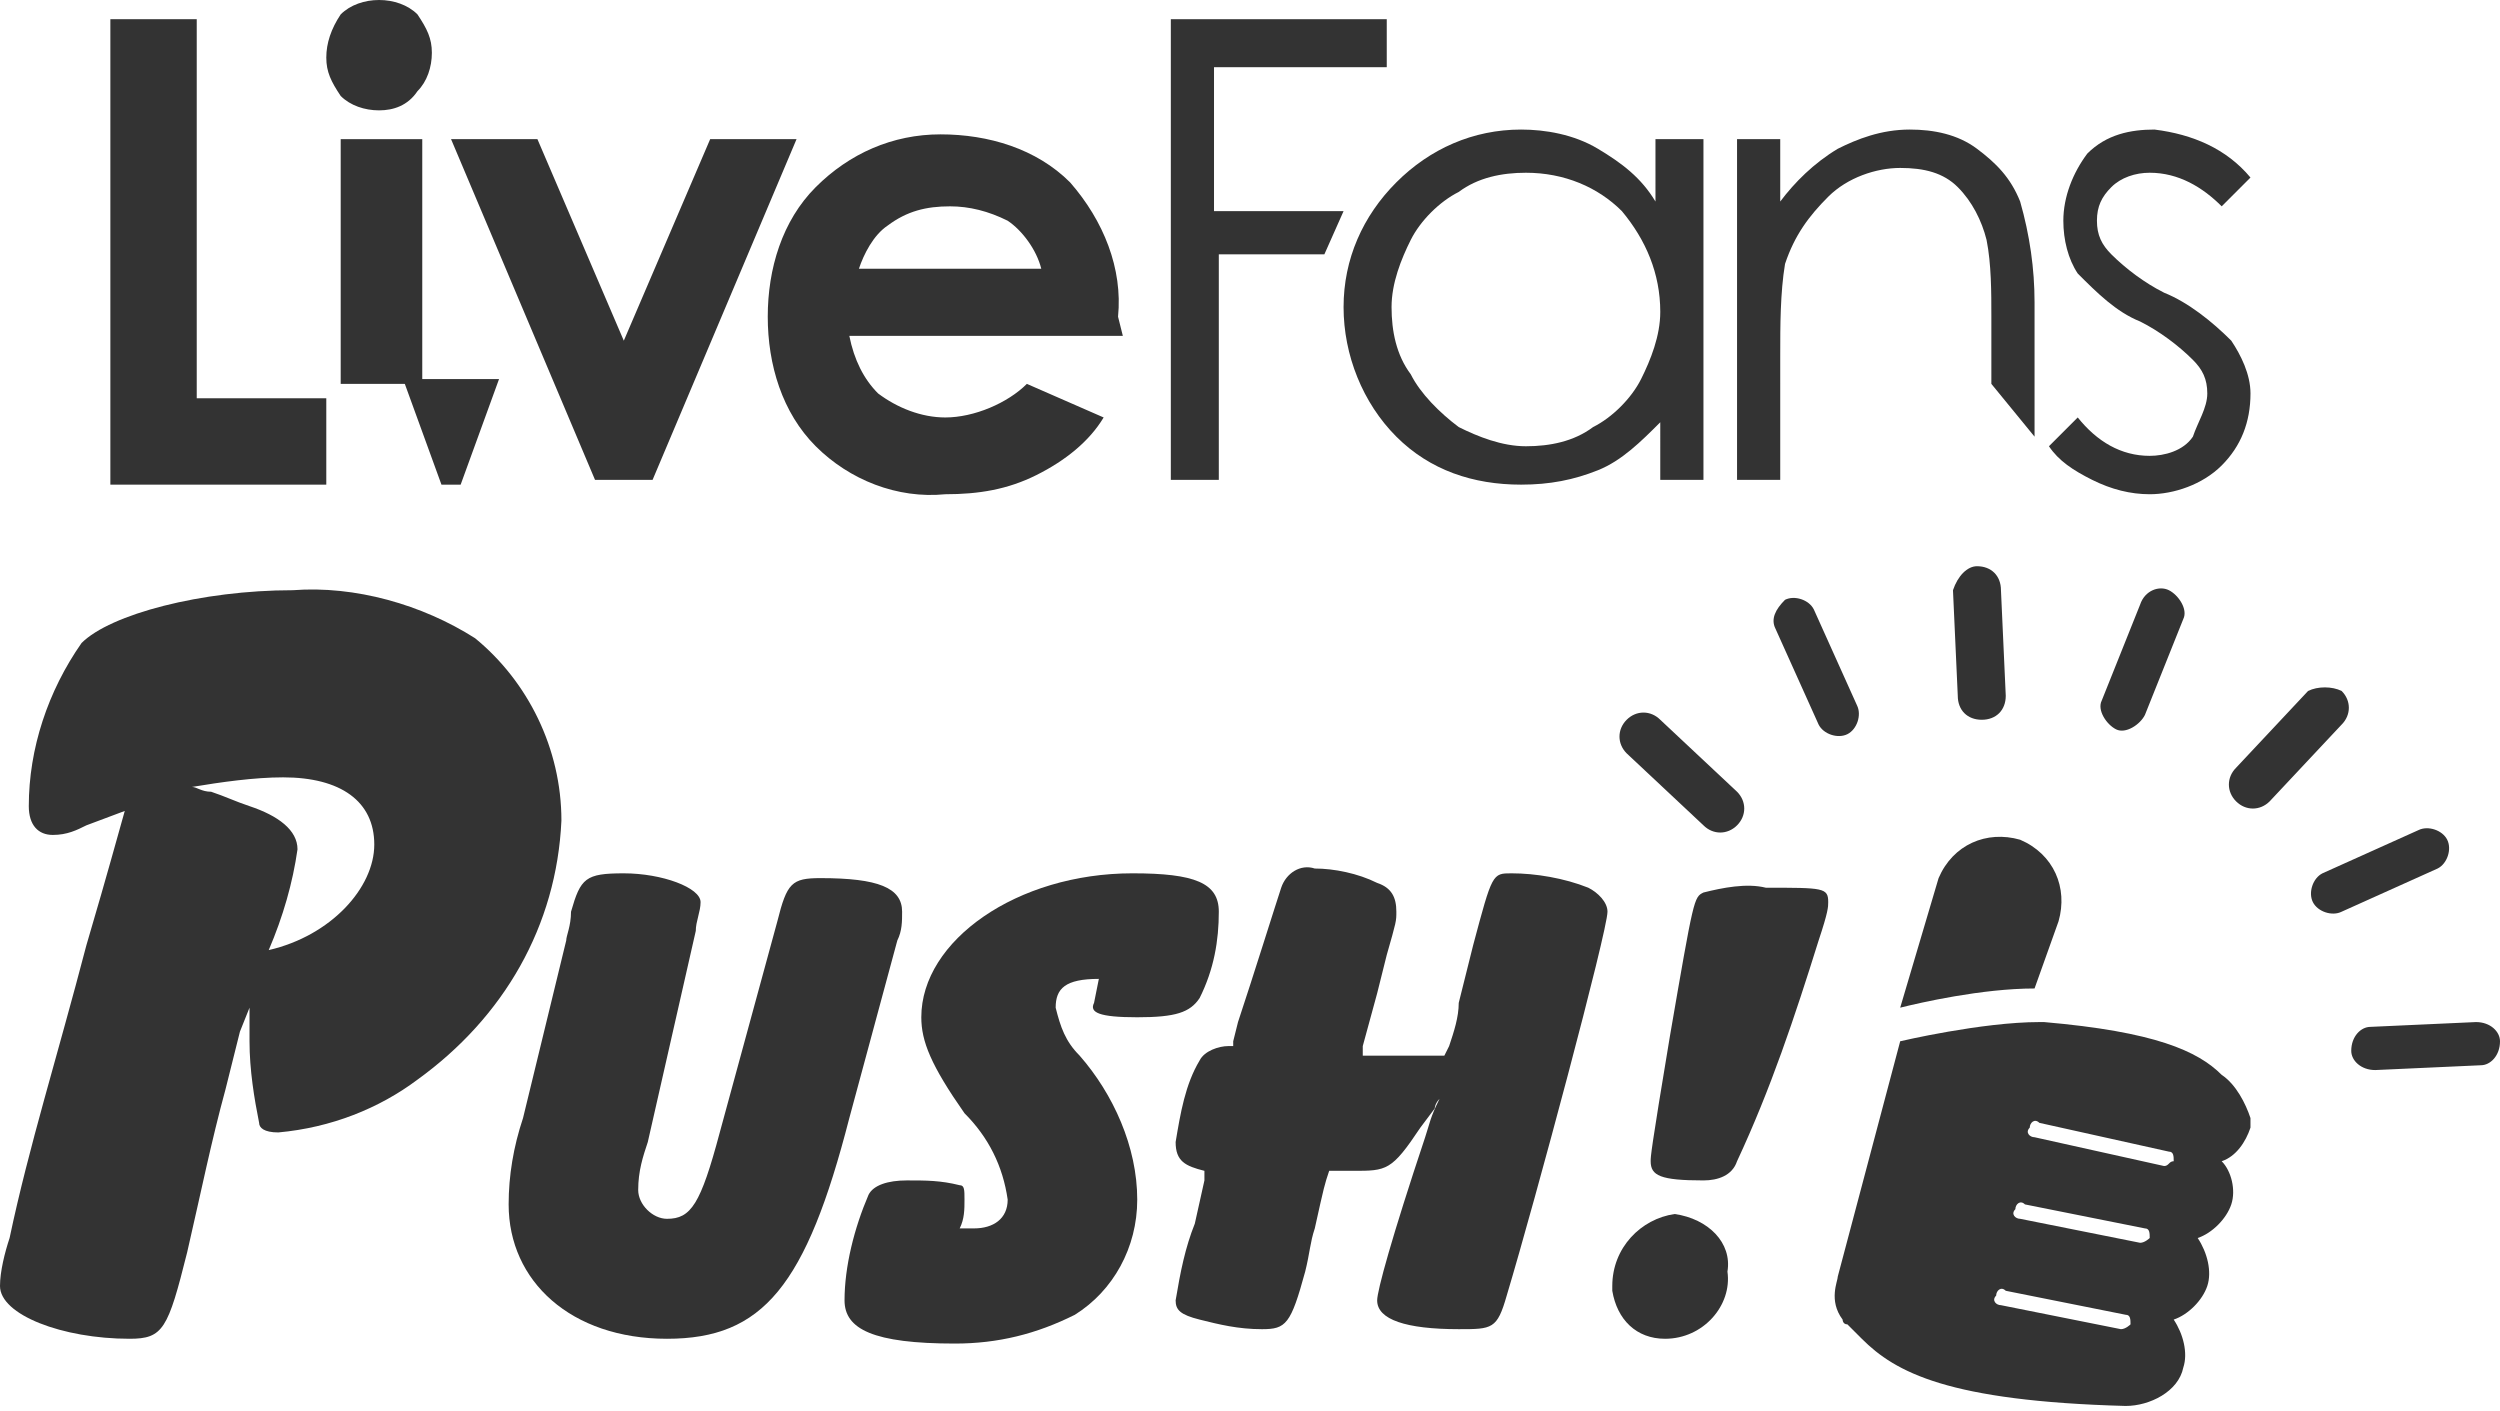 <?xml version="1.0" encoding="utf-8"?>
<!-- Generator: Adobe Illustrator 21.1.0, SVG Export Plug-In . SVG Version: 6.00 Build 0)  -->
<svg version="1.1" id="レイヤー_1" xmlns="http://www.w3.org/2000/svg" xmlns:xlink="http://www.w3.org/1999/xlink" x="0px"
	 y="0px" viewBox="0 0 52.1 29.4" style="enable-background:new 0 0 52.1 29.4;" xml:space="preserve">
<style type="text/css">
	.st0{fill:#333;}
</style>
<title>アートボード 3</title>
<g>
	<g>
		<path class="st0" d="M7.9,0c0.3,0,0.6,0.1,0.8,0.3C8.9,0.6,9,0.8,9,1.1c0,0.3-0.1,0.6-0.3,0.8C8.5,2.2,8.2,2.3,7.9,2.3
			C7.6,2.3,7.3,2.2,7.1,2C6.9,1.7,6.8,1.5,6.8,1.2c0-0.3,0.1-0.6,0.3-0.9C7.3,0.1,7.6,0,7.9,0z"/>
		<path class="st0" d="M9.4,2.9h1.8L13,7.1l1.8-4.2h1.8l-3,7.1h-1.2L9.4,2.9z"/>
		<path class="st0" d="M23.4,7h-5.7c0.1,0.5,0.3,0.9,0.6,1.2c0.4,0.3,0.9,0.5,1.4,0.5c0.6,0,1.3-0.3,1.7-0.7L23,8.7
			c-0.3,0.5-0.8,0.9-1.4,1.2c-0.6,0.3-1.2,0.4-1.9,0.4c-1,0.1-2-0.3-2.7-1c-0.7-0.7-1-1.7-1-2.7c0-1,0.3-2,1-2.7
			c0.7-0.7,1.6-1.1,2.6-1.1c1,0,2,0.3,2.7,1c0.7,0.8,1.1,1.8,1,2.8L23.4,7z M21.7,5.6c-0.1-0.4-0.4-0.8-0.7-1
			c-0.4-0.2-0.8-0.3-1.2-0.3c-0.5,0-0.9,0.1-1.3,0.4c-0.3,0.2-0.5,0.6-0.6,0.9L21.7,5.6z"/>
		<path class="st0" d="M24.4,0.4h4.5v1h-3.6v3H28l-0.4,0.9h-2.2V10h-1L24.4,0.4z"/>
		<path class="st0" d="M35.5,2.9V10h-0.9V8.8c-0.4,0.4-0.8,0.8-1.3,1c-0.5,0.2-1,0.3-1.6,0.3c-1,0-1.9-0.3-2.6-1
			c-0.7-0.7-1.1-1.7-1.1-2.7c0-1,0.4-1.9,1.1-2.6c0.7-0.7,1.6-1.1,2.6-1.1c0.5,0,1.1,0.1,1.6,0.4c0.5,0.3,0.9,0.6,1.2,1.1V2.9H35.5z
			 M31.8,3.6c-0.5,0-1,0.1-1.4,0.4c-0.4,0.2-0.8,0.6-1,1C29.2,5.4,29,5.9,29,6.4c0,0.5,0.1,1,0.4,1.4c0.2,0.4,0.6,0.8,1,1.1
			c0.4,0.2,0.9,0.4,1.4,0.4c0.5,0,1-0.1,1.4-0.4c0.4-0.2,0.8-0.6,1-1c0.2-0.4,0.4-0.9,0.4-1.4c0-0.8-0.3-1.5-0.8-2.1
			C33.3,3.9,32.6,3.6,31.8,3.6L31.8,3.6z"/>
		<path class="st0" d="M36.2,2.9h0.9v1.3c0.3-0.4,0.7-0.8,1.2-1.1c0.4-0.2,0.9-0.4,1.5-0.4c0.5,0,1,0.1,1.4,0.4
			c0.4,0.3,0.7,0.6,0.9,1.1c0.2,0.7,0.3,1.4,0.3,2.1v2.8L41.5,8V6.6c0-0.5,0-1.1-0.1-1.6c-0.1-0.4-0.3-0.8-0.6-1.1
			c-0.3-0.3-0.7-0.4-1.2-0.4c-0.5,0-1.1,0.2-1.5,0.6c-0.4,0.4-0.7,0.8-0.9,1.4c-0.1,0.6-0.1,1.3-0.1,1.9V10h-0.9L36.2,2.9L36.2,2.9z
			"/>
		<path class="st0" d="M46.9,3.7l-0.6,0.6c-0.4-0.4-0.9-0.7-1.5-0.7c-0.3,0-0.6,0.1-0.8,0.3c-0.2,0.2-0.3,0.4-0.3,0.7
			c0,0.3,0.1,0.5,0.3,0.7c0.3,0.3,0.7,0.6,1.1,0.8c0.5,0.2,1,0.6,1.4,1c0.2,0.3,0.4,0.7,0.4,1.1c0,0.6-0.2,1.1-0.6,1.5
			c-0.4,0.4-1,0.6-1.5,0.6c-0.4,0-0.8-0.1-1.2-0.3c-0.4-0.2-0.7-0.4-0.9-0.7l0.6-0.6c0.4,0.5,0.9,0.8,1.5,0.8c0.3,0,0.7-0.1,0.9-0.4
			C45.8,8.8,46,8.5,46,8.2c0-0.3-0.1-0.5-0.3-0.7c-0.3-0.3-0.7-0.6-1.1-0.8c-0.5-0.2-0.9-0.6-1.3-1C43.1,5.4,43,5,43,4.6
			c0-0.5,0.2-1,0.5-1.4c0.4-0.4,0.9-0.5,1.4-0.5C45.7,2.8,46.4,3.1,46.9,3.7z"/>
		<path class="st0" d="M2.3,0.4h1.8v7.9h2.7v1.8H2.3V0.4z"/>
		<polygon class="st0" points="8.8,8 7.1,8 7.1,2.9 8.8,2.9 		"/>
		<polygon class="st0" points="10.4,7.9 9.6,10.1 9.2,10.1 8.4,7.9 		"/>
	</g>
	<g>
		<path class="st0" d="M52.1,21.7L52.1,21.7c0,0.3-0.2,0.5-0.4,0.5l-2.2,0.1c-0.3,0-0.5-0.2-0.5-0.4l0,0c0-0.3,0.2-0.5,0.4-0.5
			l2.2-0.1C51.9,21.3,52.1,21.5,52.1,21.7z"/>
		<path class="st0" d="M41.2,11.8L41.2,11.8c0.3,0,0.5,0.2,0.5,0.5l0.1,2.2c0,0.3-0.2,0.5-0.5,0.5l0,0c-0.3,0-0.5-0.2-0.5-0.5
			l-0.1-2.2C40.8,12,41,11.8,41.2,11.8z"/>
		<path class="st0" d="M48.8,14.4L48.8,14.4c0.2,0.2,0.2,0.5,0,0.7l-1.5,1.6c-0.2,0.2-0.5,0.2-0.7,0l0,0c-0.2-0.2-0.2-0.5,0-0.7
			l1.5-1.6C48.3,14.3,48.6,14.3,48.8,14.4z"/>
		<path class="st0" d="M33.9,15L33.9,15c0.2-0.2,0.5-0.2,0.7,0l1.6,1.5c0.2,0.2,0.2,0.5,0,0.7l0,0c-0.2,0.2-0.5,0.2-0.7,0l-1.6-1.5
			C33.7,15.5,33.7,15.2,33.9,15z"/>
		<path class="st0" d="M37.2,12.5L37.2,12.5c0.2-0.1,0.5,0,0.6,0.2l0.9,2c0.1,0.2,0,0.5-0.2,0.6l0,0c-0.2,0.1-0.5,0-0.6-0.2l-0.9-2
			C36.9,12.9,37,12.7,37.2,12.5z"/>
		<path class="st0" d="M51,17.5L51,17.5c0.1,0.2,0,0.5-0.2,0.6l-2,0.9c-0.2,0.1-0.5,0-0.6-0.2l0,0c-0.1-0.2,0-0.5,0.2-0.6l2-0.9
			C50.6,17.2,50.9,17.3,51,17.5z"/>
		<path class="st0" d="M45.2,12.3L45.2,12.3c0.2,0.1,0.4,0.4,0.3,0.6l-0.8,2c-0.1,0.2-0.4,0.4-0.6,0.3l0,0c-0.2-0.1-0.4-0.4-0.3-0.6
			l0.8-2C44.7,12.3,45,12.2,45.2,12.3z"/>
	</g>
	<path class="st0" d="M5,21.5l-0.3,1.2c-0.3,1.1-0.5,2.1-0.8,3.4c-0.4,1.6-0.5,1.8-1.2,1.8c-1.4,0-2.7-0.5-2.7-1.1
		c0-0.3,0.1-0.7,0.2-1c0.4-1.9,1-3.8,1.6-6.1c0.5-1.7,0.6-2.1,0.8-2.8l-0.8,0.3c-0.2,0.1-0.4,0.2-0.7,0.2c-0.3,0-0.5-0.2-0.5-0.6
		c0-1.2,0.4-2.4,1.1-3.4c0.6-0.6,2.5-1.1,4.4-1.1c1.3-0.1,2.7,0.3,3.8,1c1.1,0.9,1.8,2.3,1.8,3.8c-0.1,2.2-1.2,4.1-3,5.4
		c-0.8,0.6-1.8,1-2.9,1.1c-0.3,0-0.4-0.1-0.4-0.2c-0.1-0.5-0.2-1.1-0.2-1.7V21L5,21.5z M4.4,16.5c0.3,0.1,0.5,0.2,0.8,0.3
		c0.6,0.2,1,0.5,1,0.9c-0.1,0.7-0.3,1.4-0.6,2.1c1.3-0.3,2.2-1.3,2.2-2.2s-0.7-1.4-1.9-1.4c-0.6,0-1.3,0.1-1.9,0.2
		C4.1,16.4,4.2,16.5,4.4,16.5L4.4,16.5z"/>
	<path class="st0" d="M17.7,23.3c-0.9,3.5-1.8,4.6-3.8,4.6s-3.3-1.2-3.3-2.8c0-0.6,0.1-1.2,0.3-1.8l0.9-3.7c0-0.1,0.1-0.3,0.1-0.6
		c0.2-0.7,0.3-0.8,1.1-0.8c0.8,0,1.6,0.3,1.6,0.6c0,0.2-0.1,0.4-0.1,0.6l-1,4.4c-0.1,0.3-0.2,0.6-0.2,1c0,0.3,0.3,0.6,0.6,0.6
		c0,0,0,0,0,0c0.5,0,0.7-0.3,1.1-1.8l1.2-4.4c0.2-0.8,0.3-0.9,0.9-0.9c1.2,0,1.7,0.2,1.7,0.7c0,0.2,0,0.4-0.1,0.6L17.7,23.3z"/>
	<path class="st0" d="M22.9,20.4C22.2,20.4,22,20.6,22,21c0.1,0.4,0.2,0.7,0.5,1c0.7,0.8,1.2,1.9,1.2,3c0,1-0.5,1.9-1.3,2.4
		c-0.8,0.4-1.6,0.6-2.5,0.6c-1.7,0-2.3-0.3-2.3-0.9c0-0.7,0.2-1.5,0.5-2.2c0.1-0.2,0.4-0.3,0.8-0.3c0.4,0,0.7,0,1.1,0.1
		c0.1,0,0.1,0.1,0.1,0.3c0,0.2,0,0.4-0.1,0.6c0.1,0,0.2,0,0.3,0c0.4,0,0.7-0.2,0.7-0.6c-0.1-0.7-0.4-1.3-0.9-1.8
		c-0.7-1-0.9-1.5-0.9-2c0-1.6,2-3,4.4-3c1.3,0,1.8,0.2,1.8,0.8c0,0.6-0.1,1.2-0.4,1.8c-0.2,0.3-0.5,0.4-1.3,0.4s-1-0.1-0.9-0.3l0,0
		L22.9,20.4z"/>
	<path class="st0" d="M30.2,21.8c0.1-0.3,0.2-0.6,0.2-0.9l0.3-1.2c0.4-1.5,0.4-1.5,0.8-1.5c0.5,0,1.1,0.1,1.6,0.3
		c0.2,0.1,0.4,0.3,0.4,0.5c0,0.4-1.5,6-2.1,8c-0.2,0.7-0.3,0.7-1,0.7c-1.1,0-1.7-0.2-1.7-0.6c0-0.2,0.3-1.3,1-3.4
		c0.1-0.3,0.1-0.4,0.3-0.8c-0.1,0.1-0.1,0.2-0.1,0.2l-0.3,0.4c-0.6,0.9-0.7,0.9-1.4,0.9h-0.5c-0.1,0.3-0.1,0.3-0.3,1.2
		c-0.1,0.3-0.1,0.5-0.2,0.9c-0.3,1.1-0.4,1.2-0.9,1.2c-0.5,0-0.9-0.1-1.3-0.2c-0.4-0.1-0.5-0.2-0.5-0.4c0.1-0.6,0.2-1.1,0.4-1.6
		l0.2-0.9v-0.2c-0.4-0.1-0.6-0.2-0.6-0.6c0.1-0.6,0.2-1.2,0.5-1.7c0.1-0.2,0.4-0.3,0.6-0.3c0,0,0.1,0,0.1,0v-0.1l0.1-0.4
		c0.3-0.9,0.8-2.5,0.9-2.8c0.1-0.3,0.4-0.5,0.7-0.4c0.4,0,0.9,0.1,1.3,0.3c0.3,0.1,0.4,0.3,0.4,0.6c0,0.2,0,0.2-0.2,0.9l-0.2,0.8
		l-0.3,1.1L28.4,22h1.7L30.2,21.8z"/>
	<path class="st0" d="M36,26.5c0.1,0.7-0.5,1.4-1.3,1.4c0,0,0,0,0,0c-0.6,0-1-0.4-1.1-1c0,0,0,0,0-0.1c0-0.8,0.6-1.4,1.3-1.5
		C35.6,25.4,36.1,25.9,36,26.5C36,26.4,36,26.5,36,26.5z M38.1,18.8c0,0.1,0,0.2-0.2,0.8c-0.5,1.6-1,3.1-1.7,4.6
		c-0.1,0.3-0.4,0.4-0.7,0.4c-0.9,0-1.1-0.1-1.1-0.4c0-0.1,0-0.2,0.4-2.6c0.5-2.9,0.5-2.9,0.7-3c0.4-0.1,0.9-0.2,1.3-0.1
		C38,18.5,38.1,18.5,38.1,18.8z"/>
	<g>
		<path class="st0" d="M42.9,19.2c0.2-0.7-0.1-1.4-0.8-1.7c-0.7-0.2-1.4,0.1-1.7,0.8L39.6,21c0.4-0.1,1.7-0.4,2.8-0.4L42.9,19.2z"/>
		<path class="st0" d="M46.3,22.4c-0.5-0.5-1.4-0.9-3.7-1.1l-0.1,0c-1.2,0-2.9,0.4-2.9,0.4c0,0,0,0,0,0l-1.3,4.9c0,0,0,0,0,0
			c0,0.1-0.2,0.5,0.1,0.9c0,0,0,0.1,0.1,0.1c0,0,0,0,0,0c0.1,0.1,0.2,0.2,0.3,0.3c0.7,0.7,1.8,1.3,5.5,1.4c0.5,0,1.1-0.3,1.2-0.8
			c0.1-0.3,0-0.7-0.2-1c0.3-0.1,0.6-0.4,0.7-0.7c0.1-0.3,0-0.7-0.2-1c0.3-0.1,0.6-0.4,0.7-0.7c0.1-0.3,0-0.7-0.2-0.9
			c0.3-0.1,0.5-0.4,0.6-0.7c0,0,0,0,0,0c0,0,0-0.1,0-0.2C46.8,23,46.6,22.6,46.3,22.4z M44.2,27.7C44.2,27.7,44.2,27.7,44.2,27.7
			l-2.5-0.5c-0.1,0-0.2-0.1-0.1-0.2c0-0.1,0.1-0.2,0.2-0.1l2.5,0.5c0.1,0,0.1,0.1,0.1,0.2C44.4,27.6,44.3,27.7,44.2,27.7z
			 M44.6,25.9C44.6,25.9,44.6,25.9,44.6,25.9l-2.5-0.5c-0.1,0-0.2-0.1-0.1-0.2c0-0.1,0.1-0.2,0.2-0.1l2.5,0.5c0.1,0,0.1,0.1,0.1,0.2
			C44.8,25.8,44.7,25.9,44.6,25.9z M45.1,24.3C45.1,24.3,45.1,24.3,45.1,24.3l-2.7-0.6c-0.1,0-0.2-0.1-0.1-0.2
			c0-0.1,0.1-0.2,0.2-0.1l2.7,0.6c0.1,0,0.1,0.1,0.1,0.2C45.2,24.2,45.2,24.3,45.1,24.3z"/>
	</g>
</g>
</svg>
